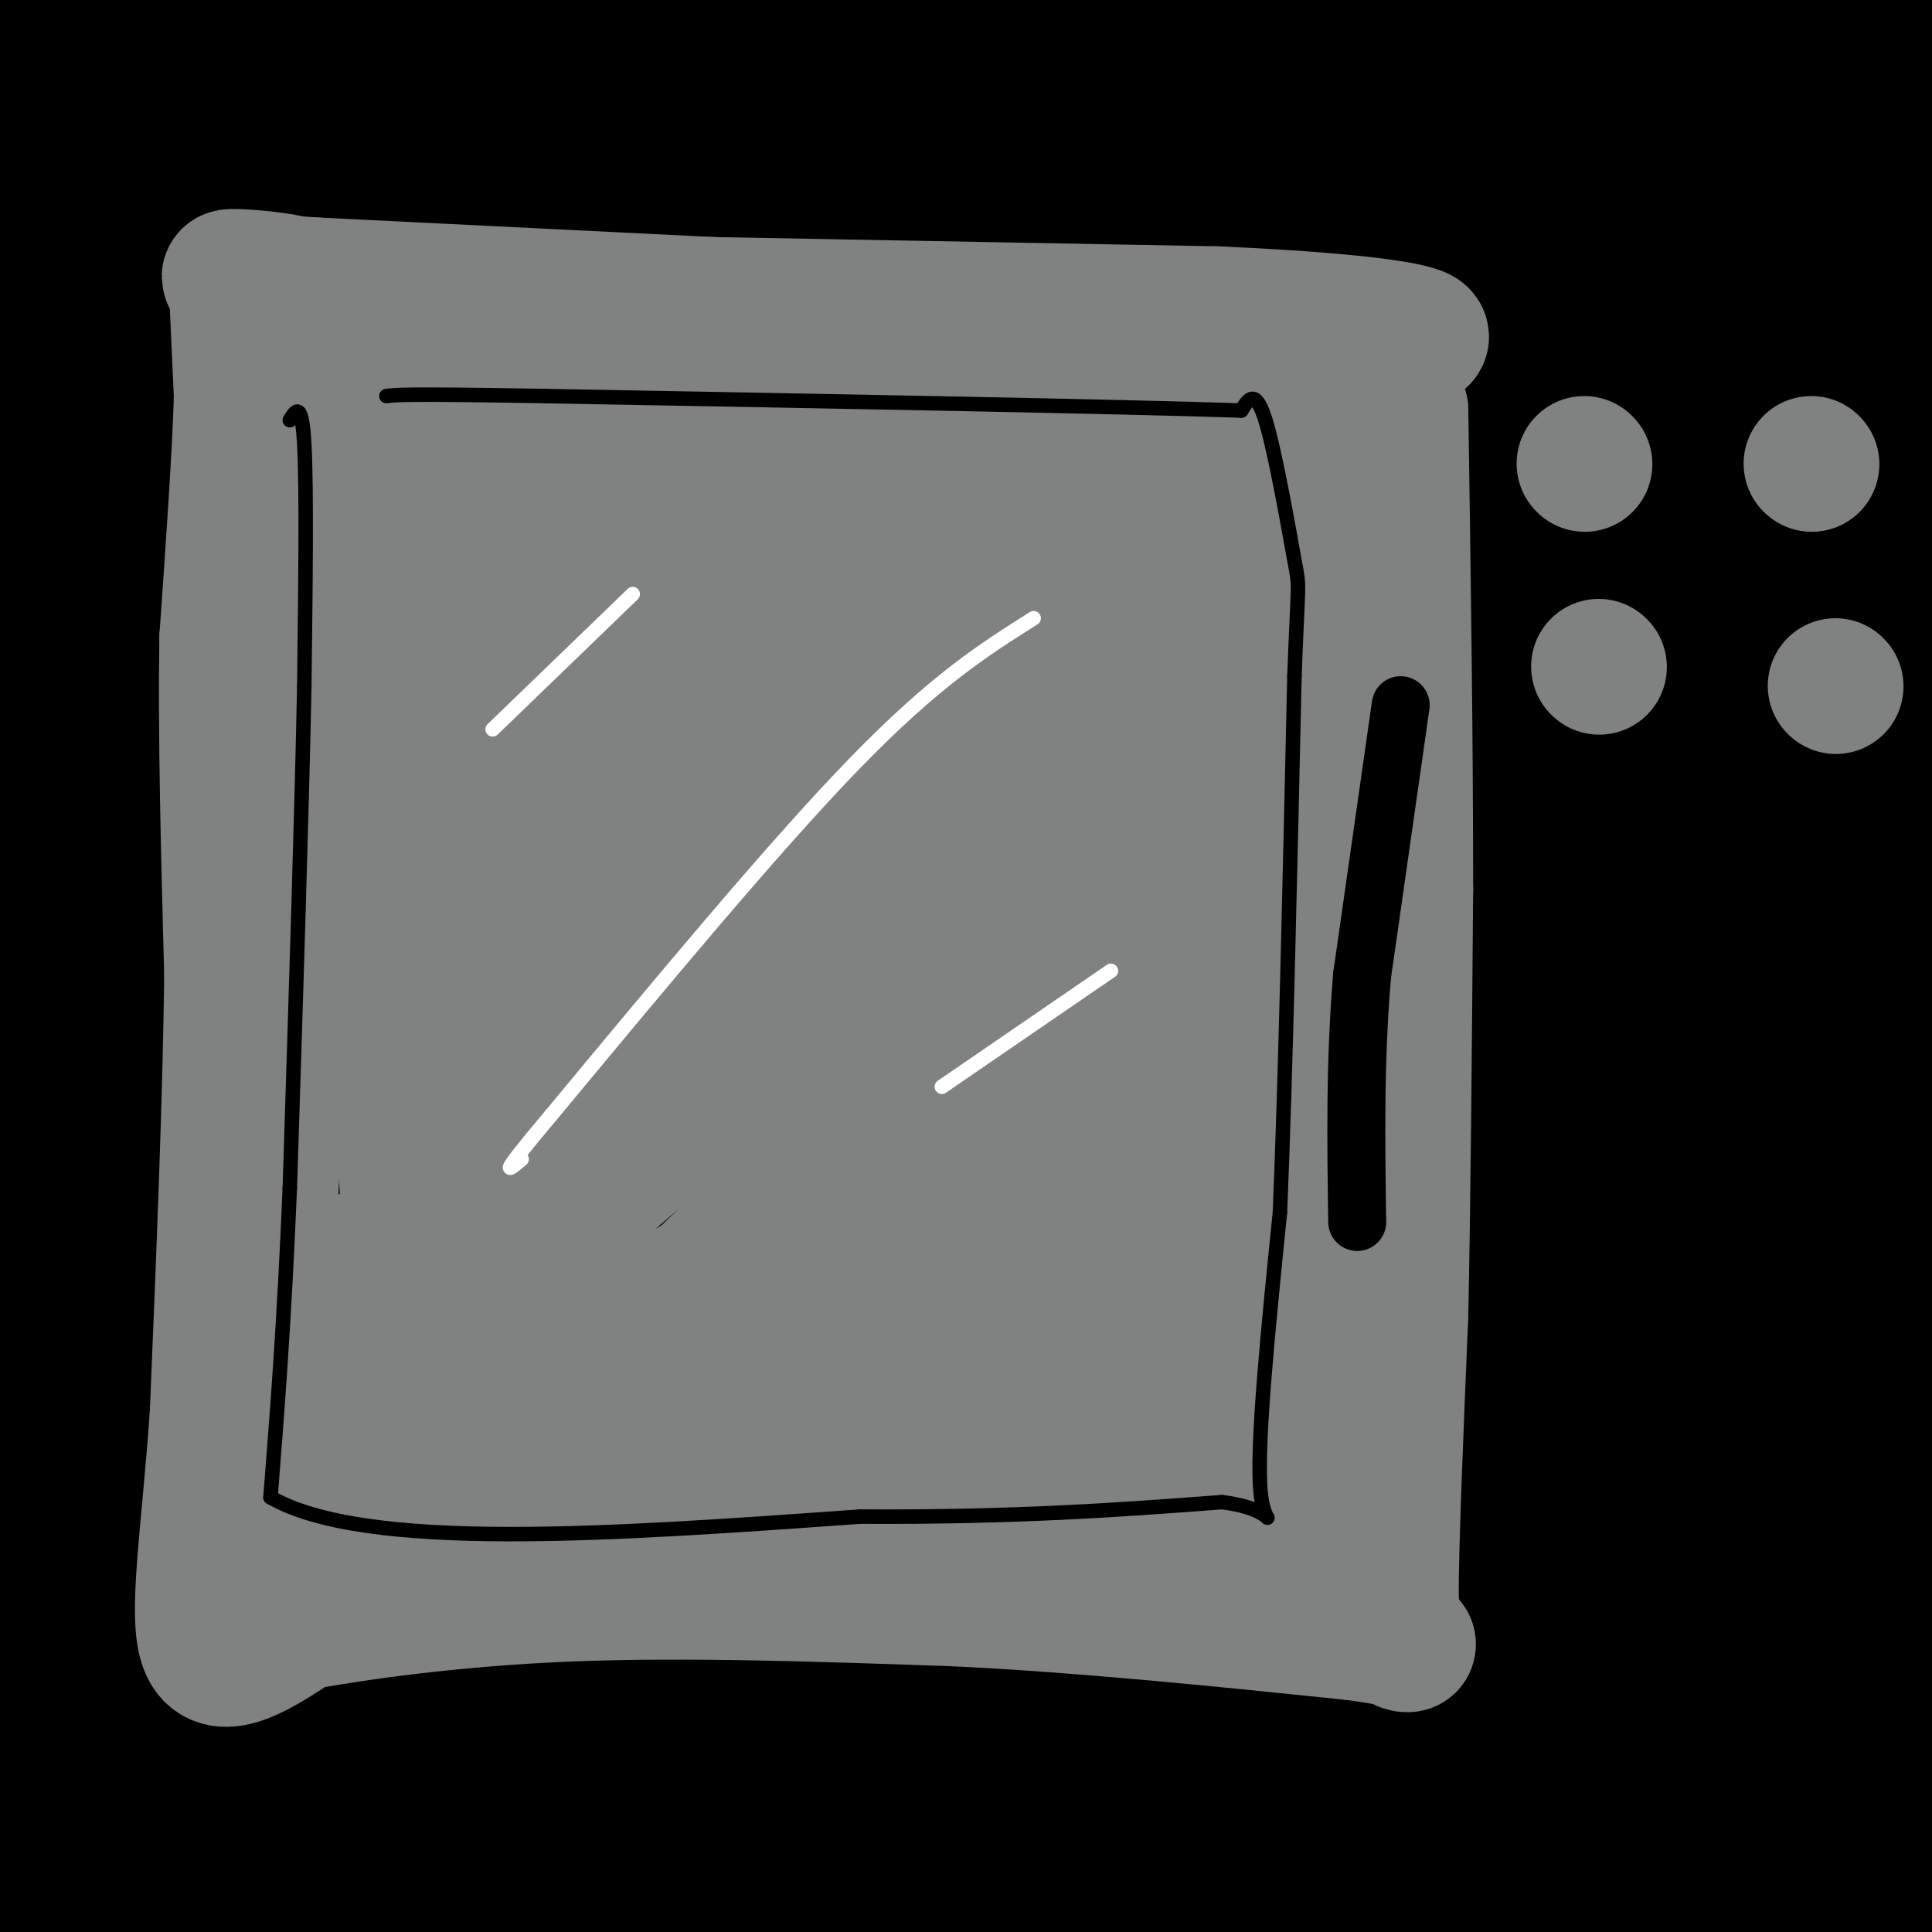 <svg viewBox='0 0 400 400' version='1.1' xmlns='http://www.w3.org/2000/svg' xmlns:xlink='http://www.w3.org/1999/xlink'><rect x="0" y="0" width="400" height="400" fill="#333333" stroke="none"/><g fill='none' stroke='rgb(0,0,0)' stroke-width='28' stroke-linecap='round' stroke-linejoin='round'><path d='M16,4c-2.250,-2.667 -4.500,-5.333 -6,6c-1.500,11.333 -2.250,36.667 -3,62'/><path d='M7,72c-0.833,29.333 -1.417,71.667 -2,114'/><path d='M5,186c-0.060,31.190 0.792,52.167 -2,75c-2.792,22.833 -9.226,47.524 -12,67c-2.774,19.476 -1.887,33.738 -1,48'/><path d='M-10,376c-0.844,11.040 -2.453,14.640 3,15c5.453,0.360 17.968,-2.518 31,-2c13.032,0.518 26.581,4.434 45,6c18.419,1.566 41.710,0.783 65,0'/><path d='M134,395c47.667,0.000 134.333,0.000 221,0'/><path d='M355,395c41.400,0.178 34.400,0.622 33,0c-1.400,-0.622 2.800,-2.311 7,-4'/><path d='M395,391c1.578,3.022 2.022,12.578 3,-1c0.978,-13.578 2.489,-50.289 4,-87'/><path d='M402,303c1.000,-37.167 1.500,-86.583 2,-136'/><path d='M404,167c-0.333,-46.667 -2.167,-95.333 -4,-144'/><path d='M400,23c-1.488,-25.881 -3.208,-18.583 6,-17c9.208,1.583 29.345,-2.548 -3,-4c-32.345,-1.452 -117.173,-0.226 -202,1'/><path d='M201,3c-41.689,0.623 -44.911,1.681 -61,0c-16.089,-1.681 -45.044,-6.100 -66,-8c-20.956,-1.900 -33.911,-1.281 -48,0c-14.089,1.281 -29.311,3.223 -37,5c-7.689,1.777 -7.844,3.388 -8,5'/><path d='M-19,5c-0.333,0.833 2.833,0.417 6,0'/><path d='M100,138c79.236,-3.478 158.472,-6.955 198,-9c39.528,-2.045 39.347,-2.657 43,-4c3.653,-1.343 11.140,-3.417 14,-5c2.860,-1.583 1.092,-2.673 -3,-4c-4.092,-1.327 -10.508,-2.889 -31,-6c-20.492,-3.111 -55.060,-7.770 -93,-10c-37.940,-2.230 -79.252,-2.031 -110,-1c-30.748,1.031 -50.932,2.893 -62,5c-11.068,2.107 -13.019,4.459 39,-1c52.019,-5.459 158.010,-18.730 264,-32'/><path d='M359,71c46.690,-5.624 31.415,-3.683 28,-4c-3.415,-0.317 5.030,-2.893 13,-4c7.970,-1.107 15.466,-0.745 1,-4c-14.466,-3.255 -50.894,-10.125 -59,-14c-8.106,-3.875 12.110,-4.754 -44,-5c-56.110,-0.246 -188.546,0.141 -208,-3c-19.454,-3.141 74.074,-9.811 163,-12c88.926,-2.189 173.249,0.103 196,-1c22.751,-1.103 -16.071,-5.601 -51,-8c-34.929,-2.399 -65.964,-2.700 -97,-3'/><path d='M301,13c-18.072,-1.765 -14.751,-4.676 -54,0c-39.249,4.676 -121.067,16.941 -170,23c-48.933,6.059 -64.982,5.913 -48,2c16.982,-3.913 66.995,-11.592 110,-16c43.005,-4.408 79.001,-5.545 88,-6c8.999,-0.455 -9.001,-0.227 -27,0'/><path d='M200,16c-53.112,0.679 -172.391,2.378 -196,1c-23.609,-1.378 48.451,-5.833 93,-3c44.549,2.833 61.585,12.952 76,18c14.415,5.048 26.207,5.024 38,5'/><path d='M211,37c10.206,-0.487 16.720,-4.203 58,1c41.280,5.203 117.326,19.325 149,25c31.674,5.675 18.974,2.903 18,2c-0.974,-0.903 9.776,0.065 1,-3c-8.776,-3.065 -37.079,-10.161 -61,-14c-23.921,-3.839 -43.461,-4.419 -63,-5'/><path d='M313,43c-21.679,-1.798 -44.375,-3.792 -69,1c-24.625,4.792 -51.179,16.369 -78,23c-26.821,6.631 -53.911,8.315 -81,10'/><path d='M85,77c-26.825,2.156 -53.386,2.547 -65,2c-11.614,-0.547 -8.281,-2.032 -6,-5c2.281,-2.968 3.509,-7.419 14,-10c10.491,-2.581 30.246,-3.290 50,-4'/><path d='M78,60c19.143,-1.405 42.000,-2.917 101,-3c59.000,-0.083 154.143,1.262 191,2c36.857,0.738 15.429,0.869 -6,1'/><path d='M364,60c-11.516,-0.050 -37.307,-0.674 -65,1c-27.693,1.674 -57.289,5.644 -77,8c-19.711,2.356 -29.538,3.096 -56,10c-26.462,6.904 -69.561,19.973 -95,25c-25.439,5.027 -33.220,2.014 -41,-1'/><path d='M30,103c-7.684,0.183 -6.393,1.139 -6,-3c0.393,-4.139 -0.110,-13.374 1,-10c1.110,3.374 3.834,19.358 6,32c2.166,12.642 3.776,21.942 1,41c-2.776,19.058 -9.936,47.874 -13,66c-3.064,18.126 -2.032,25.563 -1,33'/><path d='M18,262c-5.044,31.533 -17.156,93.867 -10,118c7.156,24.133 33.578,10.067 60,-4'/><path d='M68,376c19.005,2.845 36.517,11.959 53,16c16.483,4.041 31.938,3.011 62,-1c30.062,-4.011 74.732,-11.003 103,-14c28.268,-2.997 40.134,-1.998 52,-1'/><path d='M338,376c17.563,-0.887 35.471,-2.606 46,-1c10.529,1.606 13.681,6.535 12,-6c-1.681,-12.535 -8.193,-42.535 -11,-60c-2.807,-17.465 -1.910,-22.394 -1,-27c0.910,-4.606 1.831,-8.887 4,-12c2.169,-3.113 5.584,-5.056 9,-7'/><path d='M397,263c1.206,0.861 -0.279,6.515 -1,9c-0.721,2.485 -0.677,1.803 -7,9c-6.323,7.197 -19.012,22.275 -43,34c-23.988,11.725 -59.275,20.098 -104,38c-44.725,17.902 -98.888,45.333 -126,58c-27.112,12.667 -27.174,10.571 -35,11c-7.826,0.429 -23.415,3.385 -31,2c-7.585,-1.385 -7.167,-7.110 -7,-11c0.167,-3.890 0.084,-5.945 0,-8'/><path d='M43,405c5.626,-4.364 19.691,-11.275 37,-18c17.309,-6.725 37.861,-13.265 95,-24c57.139,-10.735 150.866,-25.664 156,-32c5.134,-6.336 -78.325,-4.080 -112,-3c-33.675,1.080 -17.566,0.983 -33,4c-15.434,3.017 -62.410,9.148 -95,16c-32.590,6.852 -50.795,14.426 -69,22'/><path d='M22,370c-12.834,3.613 -10.417,1.645 -4,2c6.417,0.355 16.836,3.034 34,1c17.164,-2.034 41.075,-8.782 67,-18c25.925,-9.218 53.864,-20.905 63,-26c9.136,-5.095 -0.533,-3.599 -30,1c-29.467,4.599 -78.734,12.299 -128,20'/><path d='M24,350c-22.598,3.884 -15.094,3.595 -5,0c10.094,-3.595 22.777,-10.497 71,-23c48.223,-12.503 131.985,-30.608 165,-38c33.015,-7.392 15.283,-4.072 -2,-3c-17.283,1.072 -34.117,-0.104 -51,0c-16.883,0.104 -33.815,1.490 -66,8c-32.185,6.510 -79.624,18.146 -98,23c-18.376,4.854 -7.688,2.927 3,1'/><path d='M41,318c48.676,-9.867 168.868,-35.033 227,-48c58.132,-12.967 54.206,-13.733 56,-16c1.794,-2.267 9.310,-6.035 14,-8c4.690,-1.965 6.555,-2.129 1,-6c-5.555,-3.871 -18.530,-11.450 -33,-17c-14.470,-5.550 -30.434,-9.071 -64,-12c-33.566,-2.929 -84.733,-5.265 -119,-4c-34.267,1.265 -51.633,6.133 -69,11'/><path d='M54,218c-13.293,3.078 -12.027,5.272 -2,-2c10.027,-7.272 28.814,-24.010 40,-34c11.186,-9.990 14.770,-13.230 31,-22c16.230,-8.770 45.106,-23.068 63,-32c17.894,-8.932 24.807,-12.497 51,-16c26.193,-3.503 71.667,-6.943 63,-9c-8.667,-2.057 -71.476,-2.731 -109,-2c-37.524,0.731 -49.762,2.865 -62,5'/><path d='M129,106c-29.893,2.976 -73.625,7.917 -80,7c-6.375,-0.917 24.607,-7.690 57,-10c32.393,-2.310 66.196,-0.155 100,2'/><path d='M206,105c22.523,0.359 28.831,0.256 4,0c-24.831,-0.256 -80.800,-0.667 -114,3c-33.200,3.667 -43.631,11.410 -49,13c-5.369,1.590 -5.677,-2.974 -6,5c-0.323,7.974 -0.662,28.487 -1,49'/><path d='M40,175c-0.869,14.810 -2.542,27.333 -6,50c-3.458,22.667 -8.702,55.476 -1,68c7.702,12.524 28.351,4.762 49,-3'/><path d='M82,290c37.012,-7.988 105.042,-26.458 151,-36c45.958,-9.542 69.845,-10.155 85,-12c15.155,-1.845 21.577,-4.923 28,-8'/><path d='M346,234c4.048,-0.361 0.168,2.738 -28,4c-28.168,1.262 -80.622,0.689 -106,1c-25.378,0.311 -23.679,1.507 -41,8c-17.321,6.493 -53.663,18.284 -77,25c-23.337,6.716 -33.668,8.358 -44,10'/><path d='M50,282c-21.841,6.988 -54.444,19.458 -52,16c2.444,-3.458 39.933,-22.844 70,-35c30.067,-12.156 52.710,-17.080 75,-22c22.290,-4.920 44.226,-9.834 67,-12c22.774,-2.166 46.387,-1.583 70,-1'/><path d='M280,228c-4.422,-0.109 -50.478,0.117 -99,5c-48.522,4.883 -99.511,14.422 -121,18c-21.489,3.578 -13.478,1.194 -13,0c0.478,-1.194 -6.578,-1.198 -1,-3c5.578,-1.802 23.789,-5.401 42,-9'/><path d='M88,239c44.154,-6.550 133.539,-18.425 146,-22c12.461,-3.575 -52.004,1.150 -90,7c-37.996,5.850 -49.525,12.826 -59,18c-9.475,5.174 -16.897,8.547 -23,12c-6.103,3.453 -10.887,6.987 -17,15c-6.113,8.013 -13.557,20.507 -21,33'/><path d='M24,302c-2.789,11.186 0.739,22.652 -3,29c-3.739,6.348 -14.744,7.578 11,7c25.744,-0.578 88.239,-2.963 128,-2c39.761,0.963 56.789,5.275 73,7c16.211,1.725 31.606,0.862 47,0'/><path d='M280,343c35.500,1.524 100.750,5.333 113,10c12.250,4.667 -28.500,10.190 -57,13c-28.500,2.810 -44.750,2.905 -61,3'/><path d='M275,369c-17.233,0.388 -29.815,-0.144 -42,0c-12.185,0.144 -23.973,0.962 -3,-4c20.973,-4.962 74.707,-15.703 106,-23c31.293,-7.297 40.147,-11.148 49,-15'/><path d='M385,327c11.016,-3.852 14.057,-5.983 16,-7c1.943,-1.017 2.789,-0.922 0,-4c-2.789,-3.078 -9.211,-9.330 -17,-13c-7.789,-3.670 -16.943,-4.757 -23,-6c-6.057,-1.243 -9.016,-2.641 -29,-1c-19.984,1.641 -56.992,6.320 -94,11'/><path d='M238,307c-24.976,3.411 -40.416,6.440 -24,4c16.416,-2.440 64.689,-10.349 94,-17c29.311,-6.651 39.660,-12.043 49,-17c9.340,-4.957 17.670,-9.478 26,-14'/><path d='M383,263c4.489,-2.523 2.711,-1.830 2,-2c-0.711,-0.170 -0.355,-1.202 -5,-2c-4.645,-0.798 -14.292,-1.360 -27,3c-12.708,4.360 -28.479,13.643 -51,19c-22.521,5.357 -51.794,6.788 -32,5c19.794,-1.788 88.655,-6.797 111,-7c22.345,-0.203 -1.828,4.398 -26,9'/><path d='M355,288c-18.219,5.756 -50.766,15.647 -55,21c-4.234,5.353 19.844,6.167 43,6c23.156,-0.167 45.388,-1.314 45,0c-0.388,1.314 -23.397,5.090 -24,0c-0.603,-5.090 21.198,-19.045 43,-33'/><path d='M407,282c8.111,-6.498 6.888,-6.244 1,-10c-5.888,-3.756 -16.440,-11.523 -21,-17c-4.560,-5.477 -3.127,-8.663 -3,-14c0.127,-5.337 -1.052,-12.825 1,-22c2.052,-9.175 7.334,-20.036 11,-33c3.666,-12.964 5.715,-28.032 7,-38c1.285,-9.968 1.808,-14.838 0,-21c-1.808,-6.162 -5.945,-13.618 -8,-21c-2.055,-7.382 -2.027,-14.691 -2,-22'/><path d='M393,84c-0.274,-14.262 0.042,-38.917 -5,-15c-5.042,23.917 -15.440,96.405 -20,137c-4.560,40.595 -3.280,49.298 -2,58'/><path d='M366,264c-0.500,12.833 -0.750,15.917 -1,19'/><path d='M352,65c-0.833,38.667 -1.667,77.333 -4,109c-2.333,31.667 -6.167,56.333 -10,81'/><path d='M390,43c-11.667,40.833 -23.333,81.667 -39,123c-15.667,41.333 -35.333,83.167 -55,125'/><path d='M380,161c-1.208,3.201 -2.416,6.401 -3,8c-0.584,1.599 -0.543,1.595 -8,4c-7.457,2.405 -22.410,7.218 -73,11c-50.590,3.782 -136.815,6.533 -184,12c-47.185,5.467 -55.328,13.651 -61,18c-5.672,4.349 -8.873,4.863 -13,7c-4.127,2.137 -9.179,5.896 -3,6c6.179,0.104 23.590,-3.448 41,-7'/><path d='M76,220c65.003,-5.214 207.009,-14.748 262,-20c54.991,-5.252 22.967,-6.222 -17,-8c-39.967,-1.778 -87.876,-4.363 -120,-5c-32.124,-0.637 -48.464,0.675 -69,4c-20.536,3.325 -45.268,8.662 -70,14'/><path d='M62,205c-8.352,0.761 5.767,-4.338 23,-10c17.233,-5.662 37.580,-11.888 77,-22c39.420,-10.112 97.913,-24.109 149,-33c51.087,-8.891 94.766,-12.675 57,-6c-37.766,6.675 -156.979,23.810 -207,31c-50.021,7.190 -30.852,4.436 -38,8c-7.148,3.564 -40.614,13.447 -36,14c4.614,0.553 47.307,-8.223 90,-17'/><path d='M177,170c41.788,-7.125 101.259,-16.438 146,-21c44.741,-4.562 74.754,-4.371 86,-3c11.246,1.371 3.726,3.924 -44,11c-47.726,7.076 -135.657,18.674 -164,24c-28.343,5.326 2.902,4.379 33,4c30.098,-0.379 59.049,-0.189 88,0'/><path d='M322,185c18.619,-0.763 21.167,-2.670 31,-8c9.833,-5.330 26.950,-14.084 36,-24c9.050,-9.916 10.032,-20.996 12,-33c1.968,-12.004 4.922,-24.933 1,-32c-3.922,-7.067 -14.719,-8.272 -21,-10c-6.281,-1.728 -8.044,-3.979 -35,2c-26.956,5.979 -79.103,20.187 -88,26c-8.897,5.813 25.458,3.232 57,1c31.542,-2.232 60.271,-4.116 89,-6'/><path d='M404,101c20.698,-0.576 27.945,0.983 16,0c-11.945,-0.983 -43.080,-4.509 -75,-6c-31.920,-1.491 -64.625,-0.949 -93,1c-28.375,1.949 -52.422,5.303 -81,11c-28.578,5.697 -61.689,13.737 -57,15c4.689,1.263 47.176,-4.250 75,-8c27.824,-3.750 40.984,-5.737 37,-7c-3.984,-1.263 -25.111,-1.802 -36,-2c-10.889,-0.198 -11.540,-0.057 -30,3c-18.460,3.057 -54.730,9.028 -91,15'/><path d='M69,123c-27.916,4.791 -52.206,9.267 -31,8c21.206,-1.267 87.909,-8.277 107,-11c19.091,-2.723 -9.431,-1.158 -36,5c-26.569,6.158 -51.186,16.910 -57,22c-5.814,5.090 7.173,4.519 27,1c19.827,-3.519 46.492,-9.986 57,-14c10.508,-4.014 4.859,-5.575 -11,0c-15.859,5.575 -41.930,18.288 -68,31'/><path d='M57,165c-12.064,5.309 -8.223,3.083 -2,3c6.223,-0.083 14.828,1.979 39,-2c24.172,-3.979 63.910,-13.999 46,-11c-17.910,2.999 -93.468,19.016 -95,20c-1.532,0.984 70.960,-13.066 82,-12c11.040,1.066 -39.374,17.249 -65,24c-25.626,6.751 -26.465,4.072 -26,3c0.465,-1.072 2.232,-0.536 4,0'/><path d='M40,190c10.333,-2.333 34.167,-8.167 58,-14'/><path d='M110,167c2.904,-3.038 5.809,-6.077 -7,-6c-12.809,0.077 -41.330,3.268 -57,5c-15.670,1.732 -18.488,2.005 -19,-2c-0.512,-4.005 1.282,-12.287 5,-20c3.718,-7.713 9.359,-14.856 15,-22'/></g>
<g fill='none' stroke='rgb(128,130,130)' stroke-width='28' stroke-linecap='round' stroke-linejoin='round'><path d='M49,60c0.000,0.000 0.100,0.100 0.1,0.1'/><path d='M49,60c0.000,0.000 1.000,22.000 1,22'/><path d='M50,82c-0.333,12.000 -1.667,31.000 -3,50'/><path d='M47,132c-0.333,20.000 0.333,45.000 1,70'/><path d='M48,202c-0.333,26.833 -1.667,58.917 -3,91'/><path d='M45,293c-1.756,25.044 -4.644,42.156 -2,48c2.644,5.844 10.822,0.422 19,-5'/><path d='M62,336c11.844,-2.156 31.956,-5.044 56,-6c24.044,-0.956 52.022,0.022 80,1'/><path d='M198,331c27.000,1.333 54.500,4.167 82,7'/><path d='M280,338c15.067,1.933 11.733,3.267 10,2c-1.733,-1.267 -1.867,-5.133 -2,-9'/><path d='M288,331c0.000,-11.333 1.000,-35.167 2,-59'/><path d='M290,272c0.500,-24.500 0.750,-56.250 1,-88'/><path d='M291,184c0.000,-31.167 -0.500,-65.083 -1,-99'/><path d='M290,85c-12.378,-18.422 -42.822,-14.978 -68,-14c-25.178,0.978 -45.089,-0.511 -65,-2'/><path d='M157,69c-22.238,-0.464 -45.333,-0.625 -59,-2c-13.667,-1.375 -17.905,-3.964 -18,-5c-0.095,-1.036 3.952,-0.518 8,0'/><path d='M88,62c28.667,0.500 96.333,1.750 164,3'/><path d='M252,65c36.000,1.622 44.000,4.178 42,5c-2.000,0.822 -14.000,-0.089 -26,-1'/><path d='M268,69c-38.167,-1.833 -120.583,-5.917 -203,-10'/><path d='M65,59c-32.333,-2.133 -11.667,-2.467 -3,0c8.667,2.467 5.333,7.733 2,13'/><path d='M64,72c-1.167,35.000 -5.083,116.000 -9,197'/><path d='M55,269c-3.548,38.762 -7.917,37.167 -4,40c3.917,2.833 16.119,10.095 35,13c18.881,2.905 44.440,1.452 70,0'/><path d='M156,322c35.467,0.000 89.133,0.000 111,-1c21.867,-1.000 11.933,-3.000 2,-5'/><path d='M269,316c-0.702,-6.071 -3.458,-18.750 -2,-37c1.458,-18.250 7.131,-42.071 10,-71c2.869,-28.929 2.935,-62.964 3,-97'/><path d='M280,111c0.485,-19.668 0.196,-20.336 -1,-21c-1.196,-0.664 -3.300,-1.322 -3,0c0.300,1.322 3.004,4.625 -2,25c-5.004,20.375 -17.715,57.821 -27,80c-9.285,22.179 -15.142,29.089 -21,36'/><path d='M226,231c-1.857,5.405 4.000,0.917 -11,11c-15.000,10.083 -50.857,34.738 -78,49c-27.143,14.262 -45.571,18.131 -64,22'/><path d='M73,313c-7.838,-3.278 4.567,-22.473 25,-43c20.433,-20.527 48.895,-42.384 72,-65c23.105,-22.616 40.853,-45.990 53,-64c12.147,-18.010 18.693,-30.657 24,-39c5.307,-8.343 9.373,-12.384 13,-15c3.627,-2.616 6.813,-3.808 10,-5'/><path d='M270,82c-29.333,-0.667 -107.667,0.167 -186,1'/><path d='M84,83c-28.978,30.644 -8.422,106.756 -2,144c6.422,37.244 -1.289,35.622 -9,34'/><path d='M73,261c-3.548,11.917 -7.917,24.708 -3,19c4.917,-5.708 19.119,-29.917 42,-55c22.881,-25.083 54.440,-51.042 86,-77'/><path d='M198,148c19.844,-17.837 26.456,-23.929 37,-35c10.544,-11.071 25.022,-27.122 14,-28c-11.022,-0.878 -47.544,13.418 -65,21c-17.456,7.582 -15.844,8.452 -25,18c-9.156,9.548 -29.078,27.774 -49,46'/><path d='M110,170c-14.180,13.024 -25.131,22.584 -37,35c-11.869,12.416 -24.657,27.689 -17,26c7.657,-1.689 35.759,-20.340 66,-42c30.241,-21.660 62.620,-46.330 95,-71'/><path d='M217,118c15.617,-12.514 7.160,-8.298 -15,2c-22.160,10.298 -58.024,26.678 -79,34c-20.976,7.322 -27.065,5.586 -31,4c-3.935,-1.586 -5.714,-3.023 -2,-9c3.714,-5.977 12.923,-16.494 19,-23c6.077,-6.506 9.022,-9.002 13,-11c3.978,-1.998 8.989,-3.499 14,-5'/><path d='M136,110c16.735,-2.477 51.572,-6.170 40,-3c-11.572,3.170 -69.554,13.203 -88,18c-18.446,4.797 2.643,4.358 24,0c21.357,-4.358 42.981,-12.635 49,-17c6.019,-4.365 -3.566,-4.819 -10,-5c-6.434,-0.181 -9.717,-0.091 -13,0'/><path d='M138,103c-10.385,0.523 -29.848,1.831 -41,5c-11.152,3.169 -13.993,8.199 -15,11c-1.007,2.801 -0.178,3.374 6,4c6.178,0.626 17.707,1.303 28,-1c10.293,-2.303 19.352,-7.588 24,-11c4.648,-3.412 4.885,-4.950 5,-7c0.115,-2.050 0.108,-4.610 0,-7c-0.108,-2.390 -0.318,-4.610 -5,-6c-4.682,-1.390 -13.836,-1.951 -21,-1c-7.164,0.951 -12.337,3.415 -15,6c-2.663,2.585 -2.817,5.291 -4,10c-1.183,4.709 -3.395,11.422 2,15c5.395,3.578 18.399,4.022 27,3c8.601,-1.022 12.801,-3.511 17,-6'/><path d='M146,118c7.214,-4.407 16.749,-12.424 3,-2c-13.749,10.424 -50.781,39.290 -54,47c-3.219,7.710 27.374,-5.737 52,-17c24.626,-11.263 43.284,-20.341 45,-23c1.716,-2.659 -13.509,1.102 -28,7c-14.491,5.898 -28.248,13.934 -36,18c-7.752,4.066 -9.501,4.162 -14,9c-4.499,4.838 -11.750,14.419 -19,24'/><path d='M95,181c-3.596,3.778 -3.086,1.224 1,3c4.086,1.776 11.747,7.882 38,1c26.253,-6.882 71.099,-26.752 97,-38c25.901,-11.248 32.858,-13.874 39,-23c6.142,-9.126 11.469,-24.750 5,-19c-6.469,5.750 -24.735,32.875 -43,60'/><path d='M232,165c-24.008,31.014 -62.528,78.550 -91,104c-28.472,25.450 -46.896,28.813 -43,24c3.896,-4.813 30.113,-17.804 44,-26c13.887,-8.196 15.443,-11.598 17,-15'/><path d='M159,252c24.968,-16.212 78.888,-49.242 100,-61c21.112,-11.758 9.415,-2.242 -24,26c-33.415,28.242 -88.547,75.212 -107,94c-18.453,18.788 -0.226,9.394 18,0'/><path d='M146,311c24.133,3.244 75.467,11.356 99,2c23.533,-9.356 19.267,-36.178 15,-63'/><path d='M260,250c3.738,-11.280 5.585,-7.981 11,-18c5.415,-10.019 14.400,-33.356 6,-27c-8.400,6.356 -34.185,42.403 -56,66c-21.815,23.597 -39.662,34.742 -36,35c3.662,0.258 28.831,-10.371 54,-21'/><path d='M239,285c13.942,-4.115 21.796,-3.904 17,-3c-4.796,0.904 -22.243,2.501 -42,7c-19.757,4.499 -41.824,11.902 -38,13c3.824,1.098 33.539,-4.107 52,-8c18.461,-3.893 25.667,-6.473 30,-8c4.333,-1.527 5.791,-2.000 6,-3c0.209,-1.000 -0.832,-2.528 0,-4c0.832,-1.472 3.538,-2.890 -5,-4c-8.538,-1.110 -28.318,-1.914 -41,-1c-12.682,0.914 -18.265,3.544 -30,8c-11.735,4.456 -29.621,10.738 -31,14c-1.379,3.262 13.749,3.503 25,2c11.251,-1.503 18.626,-4.752 26,-8'/><path d='M208,290c11.971,-3.552 28.900,-8.432 42,-15c13.100,-6.568 22.371,-14.824 27,-18c4.629,-3.176 4.615,-1.273 -1,-3c-5.615,-1.727 -16.833,-7.083 -35,2c-18.167,9.083 -43.285,32.606 -43,27c0.285,-5.606 25.974,-40.342 37,-56c11.026,-15.658 7.391,-12.240 6,-22c-1.391,-9.760 -0.538,-32.699 -2,-40c-1.462,-7.301 -5.240,1.034 -7,4c-1.760,2.966 -1.503,0.562 -2,7c-0.497,6.438 -1.749,21.719 -3,37'/><path d='M227,213c-0.333,6.500 0.333,4.250 1,2'/></g>
<g fill='none' stroke='rgb(255,255,255)' stroke-width='3' stroke-linecap='round' stroke-linejoin='round'><path d='M131,123c0.000,0.000 -29.000,28.000 -29,28'/><path d='M214,128c-10.167,6.417 -20.333,12.833 -37,30c-16.667,17.167 -39.833,45.083 -63,73'/><path d='M114,231c-11.500,13.667 -8.750,11.333 -6,9'/><path d='M230,201c0.000,0.000 -35.000,24.000 -35,24'/></g>
<g fill='none' stroke='rgb(0,0,0)' stroke-width='3' stroke-linecap='round' stroke-linejoin='round'><path d='M60,87c1.250,-2.083 2.500,-4.167 3,5c0.500,9.167 0.250,29.583 0,50'/><path d='M63,142c-0.500,25.667 -1.750,64.833 -3,104'/><path d='M60,246c-1.167,28.000 -2.583,46.000 -4,64'/><path d='M56,310c19.667,11.333 70.833,7.667 122,4'/><path d='M178,314c32.833,0.167 53.917,-1.417 75,-3'/><path d='M253,311c13.267,1.667 8.933,7.333 8,-2c-0.933,-9.333 1.533,-33.667 4,-58'/><path d='M265,251c1.167,-28.167 2.083,-69.583 3,-111'/><path d='M268,140c0.762,-20.905 1.167,-17.667 0,-24c-1.167,-6.333 -3.905,-22.238 -6,-29c-2.095,-6.762 -3.548,-4.381 -5,-2'/><path d='M257,85c-24.833,-0.833 -84.417,-1.917 -144,-3'/><path d='M113,82c-29.500,-0.500 -31.250,-0.250 -33,0'/></g>
<g fill='none' stroke='rgb(0,0,0)' stroke-width='12' stroke-linecap='round' stroke-linejoin='round'><path d='M290,146c0.000,0.000 -8.000,56.000 -8,56'/><path d='M282,202c-1.500,17.833 -1.250,34.417 -1,51'/></g>
<g fill='none' stroke='rgb(128,130,130)' stroke-width='28' stroke-linecap='round' stroke-linejoin='round'><path d='M328,96c0.000,0.000 0.100,0.100 0.1,0.1'/><path d='M375,96c0.000,0.000 0.100,0.100 0.1,0.1'/><path d='M331,138c0.000,0.000 0.100,0.100 0.1,0.1'/><path d='M380,142c0.000,0.000 0.100,0.100 0.1,0.1'/></g>
</svg>